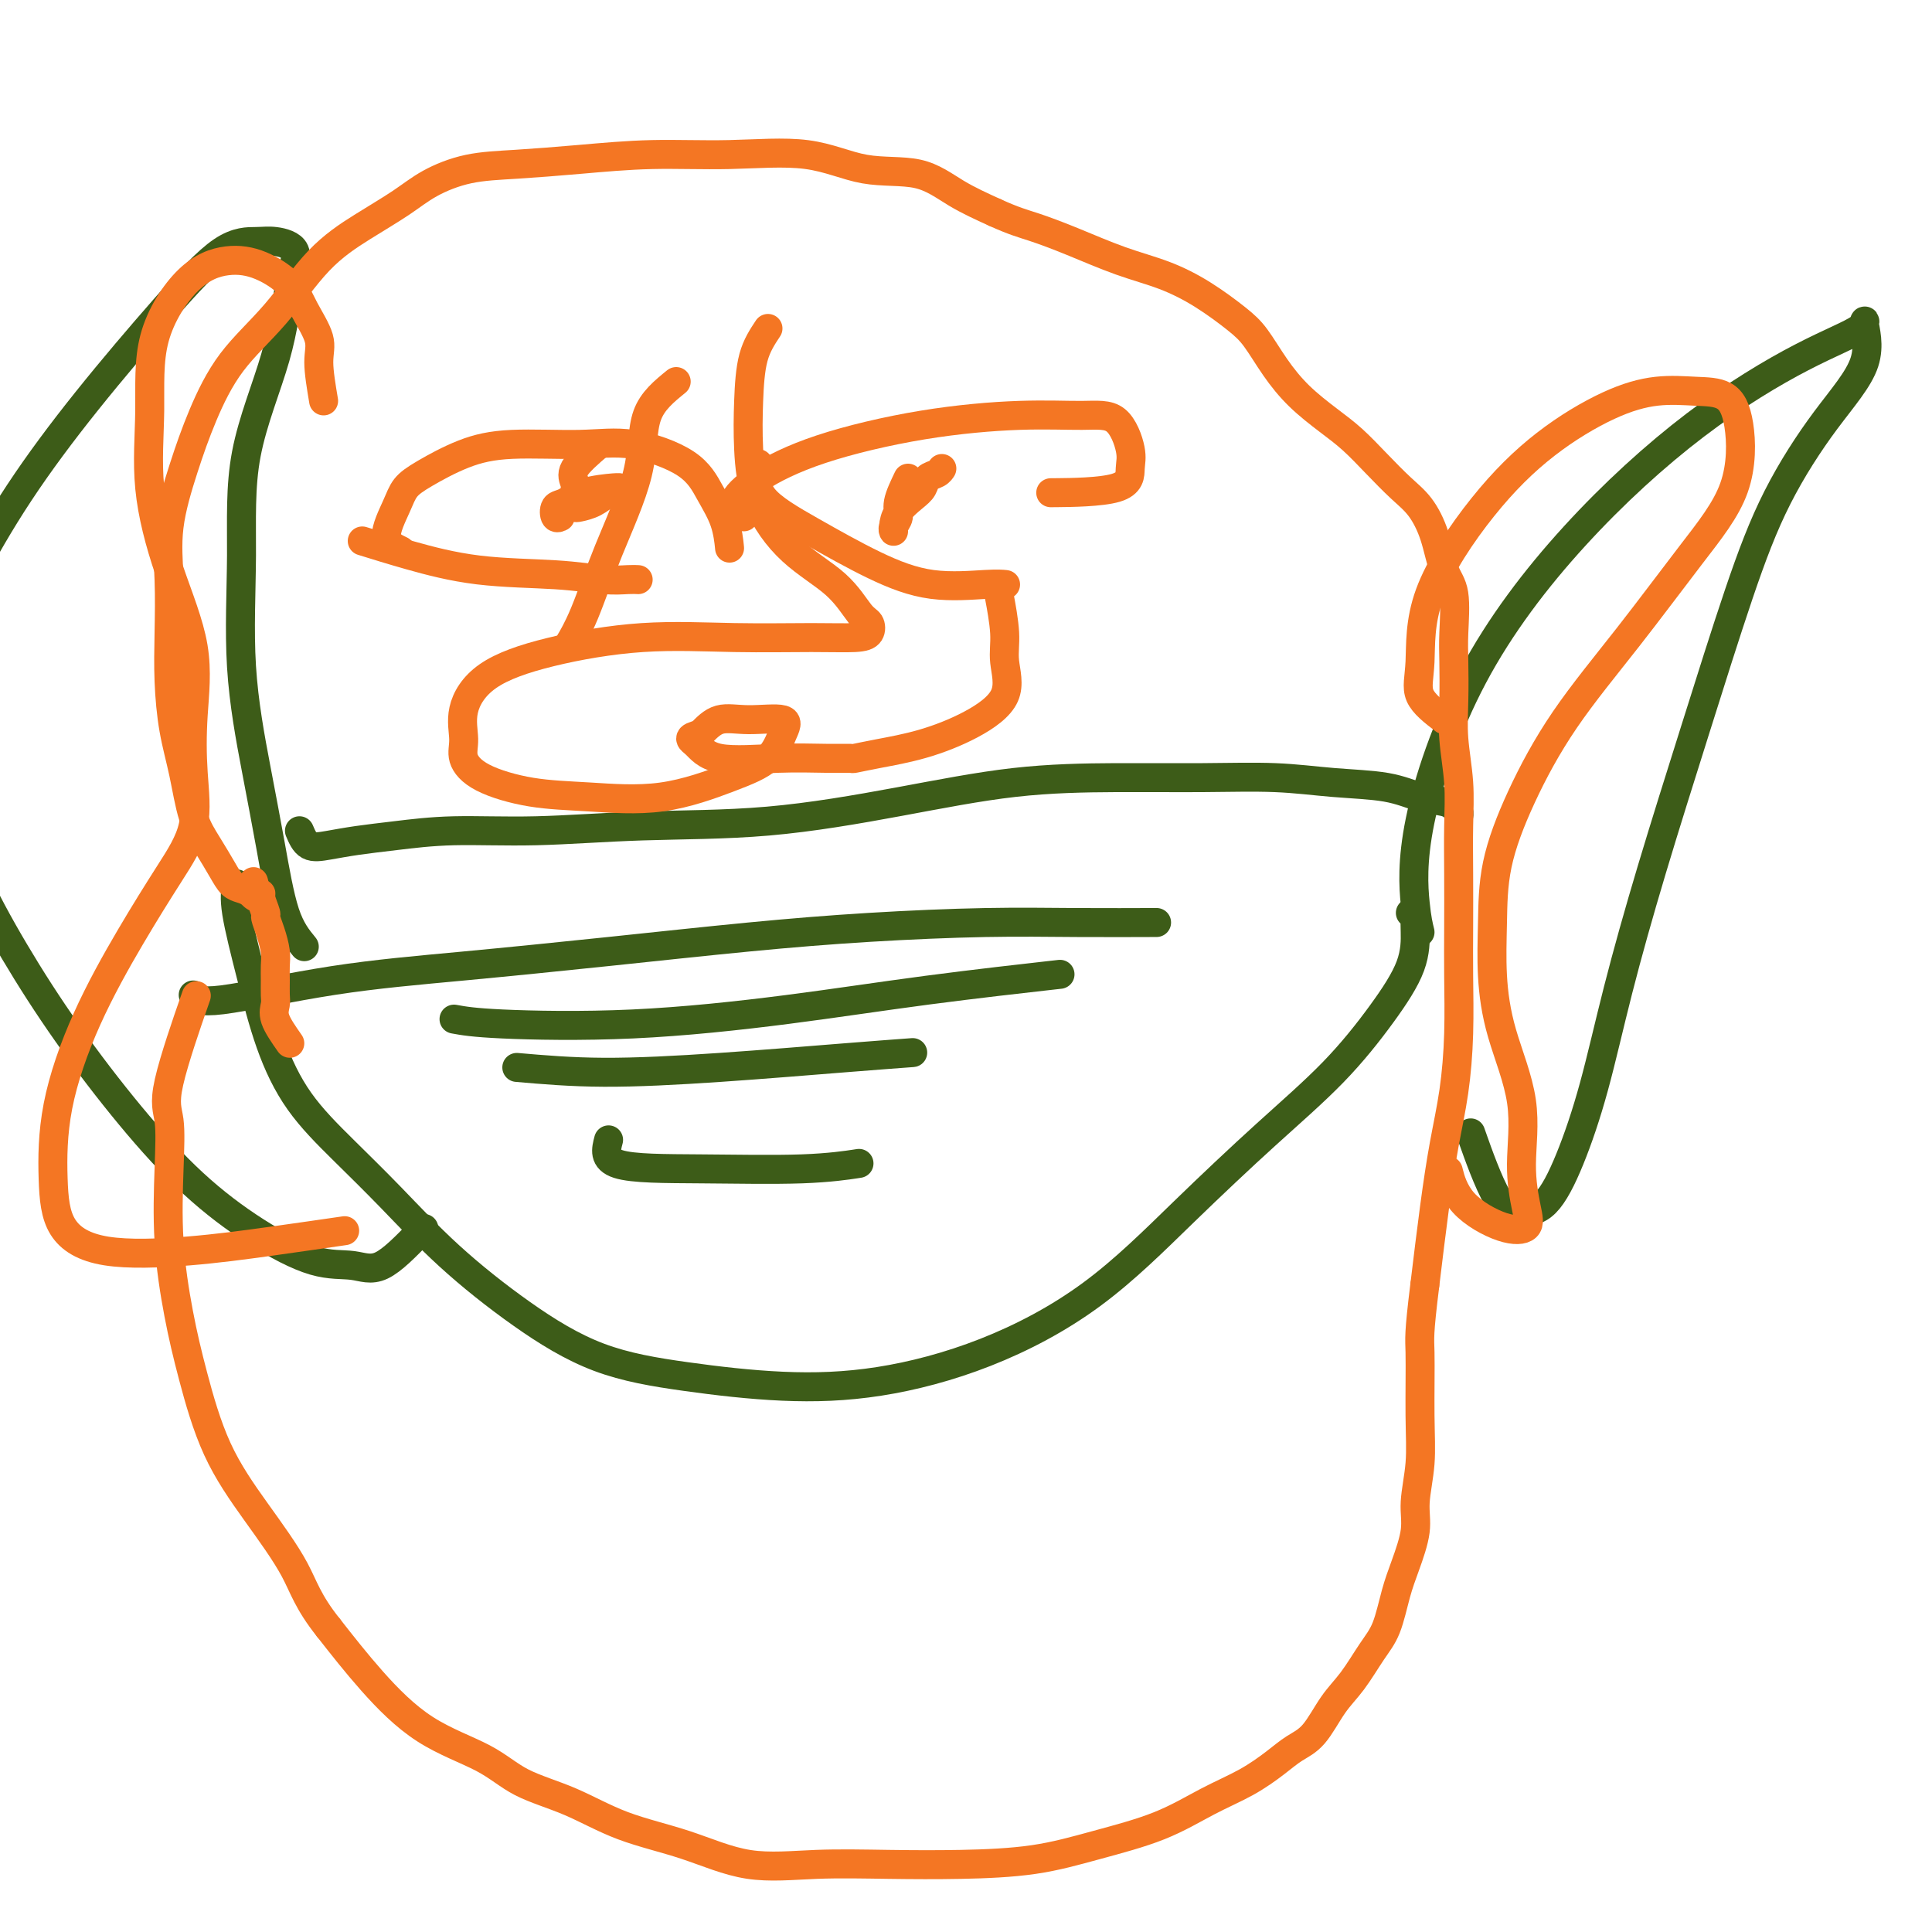 <svg viewBox='0 0 400 400' version='1.1' xmlns='http://www.w3.org/2000/svg' xmlns:xlink='http://www.w3.org/1999/xlink'><g fill='none' stroke='#3D5C18' stroke-width='6' stroke-linecap='round' stroke-linejoin='round'><path d='M62,172c0.528,1.243 1.056,2.487 2,3c0.944,0.513 2.303,0.296 4,0c1.697,-0.296 3.732,-0.671 6,-1c2.268,-0.329 4.770,-0.611 8,-1c3.230,-0.389 7.188,-0.886 12,-1c4.812,-0.114 10.479,0.155 17,0c6.521,-0.155 13.898,-0.735 22,-1c8.102,-0.265 16.929,-0.214 26,-1c9.071,-0.786 18.386,-2.408 27,-4c8.614,-1.592 16.529,-3.155 24,-4c7.471,-0.845 14.499,-0.970 21,-1c6.501,-0.030 12.474,0.037 18,0c5.526,-0.037 10.604,-0.179 15,0c4.396,0.179 8.109,0.678 12,1c3.891,0.322 7.961,0.467 11,1c3.039,0.533 5.049,1.453 7,2c1.951,0.547 3.843,0.721 5,1c1.157,0.279 1.578,0.662 2,1c0.422,0.338 0.844,0.629 1,1c0.156,0.371 0.044,0.820 0,1c-0.044,0.180 -0.022,0.090 0,0'/><path d='M49,183c-0.252,1.408 -0.504,2.817 0,6c0.504,3.183 1.764,8.142 3,13c1.236,4.858 2.448,9.617 4,14c1.552,4.383 3.443,8.391 6,12c2.557,3.609 5.778,6.818 9,10c3.222,3.182 6.445,6.336 10,10c3.555,3.664 7.442,7.837 12,12c4.558,4.163 9.786,8.317 15,12c5.214,3.683 10.414,6.896 16,9c5.586,2.104 11.560,3.100 18,4c6.440,0.900 13.348,1.704 20,2c6.652,0.296 13.049,0.083 20,-1c6.951,-1.083 14.456,-3.036 22,-6c7.544,-2.964 15.128,-6.939 22,-12c6.872,-5.061 13.032,-11.208 19,-17c5.968,-5.792 11.743,-11.228 17,-16c5.257,-4.772 9.997,-8.879 14,-13c4.003,-4.121 7.270,-8.257 10,-12c2.730,-3.743 4.924,-7.094 6,-10c1.076,-2.906 1.034,-5.367 1,-7c-0.034,-1.633 -0.061,-2.438 0,-3c0.061,-0.562 0.209,-0.882 0,-1c-0.209,-0.118 -0.774,-0.034 -1,0c-0.226,0.034 -0.113,0.017 0,0'/><path d='M40,206c0.558,0.803 1.117,1.607 6,1c4.883,-0.607 14.092,-2.624 23,-4c8.908,-1.376 17.515,-2.110 27,-3c9.485,-0.890 19.847,-1.937 30,-3c10.153,-1.063 20.096,-2.141 29,-3c8.904,-0.859 16.770,-1.498 25,-2c8.230,-0.502 16.825,-0.866 24,-1c7.175,-0.134 12.932,-0.036 19,0c6.068,0.036 12.448,0.010 15,0c2.552,-0.010 1.276,-0.005 0,0'/><path d='M94,211c1.958,0.358 3.915,0.715 10,1c6.085,0.285 16.296,0.496 27,0c10.704,-0.496 21.900,-1.700 32,-3c10.100,-1.300 19.104,-2.696 29,-4c9.896,-1.304 20.685,-2.515 25,-3c4.315,-0.485 2.158,-0.242 0,0'/><path d='M107,221c5.574,0.483 11.148,0.967 18,1c6.852,0.033 14.981,-0.383 24,-1c9.019,-0.617 18.928,-1.435 26,-2c7.072,-0.565 11.306,-0.876 13,-1c1.694,-0.124 0.847,-0.062 0,0'/><path d='M126,236c-0.531,2.008 -1.062,4.016 2,5c3.062,0.984 9.718,0.944 17,1c7.282,0.056 15.191,0.207 21,0c5.809,-0.207 9.517,-0.774 11,-1c1.483,-0.226 0.742,-0.113 0,0'/><path d='M294,193c-0.329,-1.328 -0.659,-2.656 -1,-6c-0.341,-3.344 -0.694,-8.704 1,-17c1.694,-8.296 5.436,-19.528 11,-30c5.564,-10.472 12.950,-20.185 21,-29c8.050,-8.815 16.765,-16.733 25,-23c8.235,-6.267 15.989,-10.883 22,-14c6.011,-3.117 10.280,-4.734 12,-6c1.720,-1.266 0.890,-2.182 1,-1c0.110,1.182 1.159,4.460 0,8c-1.159,3.540 -4.527,7.340 -8,12c-3.473,4.660 -7.051,10.179 -10,16c-2.949,5.821 -5.271,11.943 -8,20c-2.729,8.057 -5.867,18.048 -9,28c-3.133,9.952 -6.262,19.864 -9,29c-2.738,9.136 -5.085,17.495 -7,25c-1.915,7.505 -3.399,14.155 -5,20c-1.601,5.845 -3.319,10.884 -5,15c-1.681,4.116 -3.323,7.307 -5,9c-1.677,1.693 -3.388,1.887 -5,2c-1.612,0.113 -3.126,0.146 -5,-3c-1.874,-3.146 -4.107,-9.470 -5,-12c-0.893,-2.530 -0.447,-1.265 0,0'/><path d='M63,196c-1.417,-1.728 -2.834,-3.457 -4,-7c-1.166,-3.543 -2.079,-8.902 -3,-14c-0.921,-5.098 -1.848,-9.935 -3,-16c-1.152,-6.065 -2.527,-13.359 -3,-21c-0.473,-7.641 -0.043,-15.630 0,-23c0.043,-7.370 -0.302,-14.122 1,-21c1.302,-6.878 4.251,-13.881 6,-20c1.749,-6.119 2.297,-11.353 3,-15c0.703,-3.647 1.561,-5.707 1,-7c-0.561,-1.293 -2.541,-1.818 -4,-2c-1.459,-0.182 -2.395,-0.021 -4,0c-1.605,0.021 -3.877,-0.099 -7,2c-3.123,2.099 -7.096,6.418 -12,12c-4.904,5.582 -10.738,12.429 -16,19c-5.262,6.571 -9.950,12.867 -14,19c-4.050,6.133 -7.462,12.103 -10,17c-2.538,4.897 -4.203,8.721 -5,13c-0.797,4.279 -0.726,9.014 -1,14c-0.274,4.986 -0.894,10.225 0,16c0.894,5.775 3.300,12.088 6,18c2.700,5.912 5.693,11.423 9,17c3.307,5.577 6.927,11.222 11,17c4.073,5.778 8.598,11.690 13,17c4.402,5.310 8.681,10.016 13,14c4.319,3.984 8.680,7.244 13,10c4.320,2.756 8.601,5.007 12,6c3.399,0.993 5.915,0.729 8,1c2.085,0.271 3.739,1.077 6,0c2.261,-1.077 5.131,-4.039 8,-7'/><path d='M87,255c1.333,-1.167 0.667,-0.583 0,0'/></g>
<g fill='none' stroke='#F47623' stroke-width='6' stroke-linecap='round' stroke-linejoin='round'><path d='M60,216c-1.268,-1.815 -2.536,-3.630 -3,-5c-0.464,-1.370 -0.124,-2.294 0,-3c0.124,-0.706 0.030,-1.192 0,-2c-0.030,-0.808 0.002,-1.937 0,-3c-0.002,-1.063 -0.038,-2.062 0,-3c0.038,-0.938 0.150,-1.817 0,-3c-0.150,-1.183 -0.561,-2.671 -1,-4c-0.439,-1.329 -0.905,-2.500 -1,-3c-0.095,-0.500 0.181,-0.330 0,-1c-0.181,-0.670 -0.818,-2.180 -1,-3c-0.182,-0.820 0.091,-0.948 0,-1c-0.091,-0.052 -0.545,-0.026 -1,0'/><path d='M53,185c-1.048,-4.810 -0.167,-1.335 0,0c0.167,1.335 -0.381,0.529 -1,0c-0.619,-0.529 -1.310,-0.780 -2,-1c-0.690,-0.220 -1.378,-0.408 -2,-1c-0.622,-0.592 -1.178,-1.589 -2,-3c-0.822,-1.411 -1.909,-3.238 -3,-5c-1.091,-1.762 -2.188,-3.460 -3,-6c-0.812,-2.540 -1.341,-5.921 -2,-9c-0.659,-3.079 -1.447,-5.854 -2,-9c-0.553,-3.146 -0.872,-6.662 -1,-10c-0.128,-3.338 -0.066,-6.499 0,-10c0.066,-3.501 0.134,-7.343 0,-11c-0.134,-3.657 -0.472,-7.130 0,-11c0.472,-3.870 1.753,-8.137 3,-12c1.247,-3.863 2.459,-7.323 4,-11c1.541,-3.677 3.412,-7.571 6,-11c2.588,-3.429 5.893,-6.391 9,-10c3.107,-3.609 6.014,-7.863 9,-11c2.986,-3.137 6.050,-5.155 9,-7c2.950,-1.845 5.787,-3.516 8,-5c2.213,-1.484 3.803,-2.780 6,-4c2.197,-1.220 5.002,-2.365 8,-3c2.998,-0.635 6.188,-0.762 10,-1c3.812,-0.238 8.247,-0.589 13,-1c4.753,-0.411 9.823,-0.884 15,-1c5.177,-0.116 10.461,0.124 16,0c5.539,-0.124 11.332,-0.613 16,0c4.668,0.613 8.210,2.329 12,3c3.790,0.671 7.828,0.296 11,1c3.172,0.704 5.478,2.487 8,4c2.522,1.513 5.261,2.757 8,4'/><path d='M206,44c3.932,1.790 5.764,2.266 8,3c2.236,0.734 4.878,1.726 8,3c3.122,1.274 6.726,2.831 10,4c3.274,1.169 6.220,1.949 9,3c2.780,1.051 5.396,2.373 8,4c2.604,1.627 5.196,3.558 7,5c1.804,1.442 2.820,2.394 4,4c1.180,1.606 2.523,3.867 4,6c1.477,2.133 3.087,4.139 5,6c1.913,1.861 4.129,3.577 6,5c1.871,1.423 3.397,2.552 5,4c1.603,1.448 3.282,3.217 5,5c1.718,1.783 3.473,3.582 5,5c1.527,1.418 2.826,2.455 4,4c1.174,1.545 2.223,3.600 3,6c0.777,2.400 1.280,5.147 2,7c0.720,1.853 1.656,2.813 2,5c0.344,2.187 0.096,5.600 0,8c-0.096,2.400 -0.040,3.786 0,6c0.040,2.214 0.063,5.255 0,8c-0.063,2.745 -0.213,5.193 0,8c0.213,2.807 0.789,5.974 1,9c0.211,3.026 0.057,5.910 0,9c-0.057,3.090 -0.017,6.384 0,10c0.017,3.616 0.013,7.553 0,11c-0.013,3.447 -0.034,6.402 0,10c0.034,3.598 0.122,7.837 0,12c-0.122,4.163 -0.455,8.250 -1,12c-0.545,3.750 -1.300,7.163 -2,11c-0.700,3.837 -1.343,8.096 -2,13c-0.657,4.904 -1.329,10.452 -2,16'/><path d='M295,266c-1.305,10.559 -1.066,10.958 -1,14c0.066,3.042 -0.041,8.728 0,13c0.041,4.272 0.229,7.129 0,10c-0.229,2.871 -0.876,5.755 -1,8c-0.124,2.245 0.274,3.851 0,6c-0.274,2.149 -1.220,4.840 -2,7c-0.780,2.160 -1.394,3.790 -2,6c-0.606,2.210 -1.204,5.001 -2,7c-0.796,1.999 -1.791,3.206 -3,5c-1.209,1.794 -2.632,4.173 -4,6c-1.368,1.827 -2.681,3.100 -4,5c-1.319,1.900 -2.646,4.425 -4,6c-1.354,1.575 -2.736,2.199 -4,3c-1.264,0.801 -2.409,1.778 -4,3c-1.591,1.222 -3.629,2.688 -6,4c-2.371,1.312 -5.075,2.471 -8,4c-2.925,1.529 -6.071,3.429 -10,5c-3.929,1.571 -8.642,2.812 -13,4c-4.358,1.188 -8.362,2.322 -13,3c-4.638,0.678 -9.911,0.902 -15,1c-5.089,0.098 -9.995,0.072 -15,0c-5.005,-0.072 -10.109,-0.189 -15,0c-4.891,0.189 -9.570,0.684 -14,0c-4.430,-0.684 -8.612,-2.548 -13,-4c-4.388,-1.452 -8.984,-2.491 -13,-4c-4.016,-1.509 -7.453,-3.487 -11,-5c-3.547,-1.513 -7.205,-2.560 -10,-4c-2.795,-1.440 -4.729,-3.273 -8,-5c-3.271,-1.727 -7.881,-3.350 -12,-6c-4.119,-2.650 -7.748,-6.329 -11,-10c-3.252,-3.671 -6.126,-7.336 -9,-11'/><path d='M68,337c-4.305,-5.396 -5.068,-8.386 -7,-12c-1.932,-3.614 -5.033,-7.852 -8,-12c-2.967,-4.148 -5.801,-8.205 -8,-13c-2.199,-4.795 -3.765,-10.327 -5,-15c-1.235,-4.673 -2.140,-8.488 -3,-13c-0.860,-4.512 -1.676,-9.720 -2,-15c-0.324,-5.280 -0.156,-10.633 0,-15c0.156,-4.367 0.300,-7.748 0,-10c-0.300,-2.252 -1.042,-3.376 0,-8c1.042,-4.624 3.869,-12.750 5,-16c1.131,-3.250 0.565,-1.625 0,0'/><path d='M83,114c-1.453,-0.693 -2.906,-1.386 -3,-3c-0.094,-1.614 1.170,-4.149 2,-6c0.830,-1.851 1.226,-3.017 2,-4c0.774,-0.983 1.926,-1.783 4,-3c2.074,-1.217 5.069,-2.852 8,-4c2.931,-1.148 5.799,-1.810 10,-2c4.201,-0.190 9.735,0.093 14,0c4.265,-0.093 7.262,-0.560 11,0c3.738,0.560 8.217,2.147 11,4c2.783,1.853 3.870,3.971 5,6c1.130,2.029 2.304,3.969 3,6c0.696,2.031 0.913,4.152 1,5c0.087,0.848 0.043,0.424 0,0'/><path d='M75,112c3.055,0.950 6.110,1.901 10,3c3.890,1.099 8.615,2.347 14,3c5.385,0.653 11.429,0.711 16,1c4.571,0.289 7.668,0.809 10,1c2.332,0.191 3.897,0.051 5,0c1.103,-0.051 1.744,-0.015 2,0c0.256,0.015 0.128,0.007 0,0'/><path d='M124,92c-2.113,1.820 -4.227,3.640 -5,5c-0.773,1.360 -0.206,2.260 0,3c0.206,0.740 0.050,1.321 0,2c-0.050,0.679 0.006,1.458 0,2c-0.006,0.542 -0.075,0.849 0,1c0.075,0.151 0.293,0.146 1,0c0.707,-0.146 1.904,-0.432 3,-1c1.096,-0.568 2.093,-1.418 3,-2c0.907,-0.582 1.726,-0.895 2,-1c0.274,-0.105 0.003,-0.002 0,0c-0.003,0.002 0.261,-0.097 -1,0c-1.261,0.097 -4.047,0.390 -6,1c-1.953,0.610 -3.073,1.536 -4,2c-0.927,0.464 -1.661,0.464 -2,1c-0.339,0.536 -0.284,1.606 0,2c0.284,0.394 0.795,0.113 1,0c0.205,-0.113 0.102,-0.056 0,0'/><path d='M154,107c-1.151,-0.848 -2.302,-1.695 -2,-3c0.302,-1.305 2.056,-3.067 5,-5c2.944,-1.933 7.078,-4.036 13,-6c5.922,-1.964 13.633,-3.789 21,-5c7.367,-1.211 14.391,-1.809 20,-2c5.609,-0.191 9.805,0.026 13,0c3.195,-0.026 5.390,-0.294 7,1c1.610,1.294 2.636,4.151 3,6c0.364,1.849 0.067,2.692 0,4c-0.067,1.308 0.097,3.083 -3,4c-3.097,0.917 -9.456,0.976 -12,1c-2.544,0.024 -1.272,0.012 0,0'/><path d='M157,96c-0.391,2.346 -0.783,4.691 1,7c1.783,2.309 5.739,4.580 10,7c4.261,2.420 8.827,4.988 13,7c4.173,2.012 7.954,3.467 12,4c4.046,0.533 8.359,0.143 11,0c2.641,-0.143 3.612,-0.041 4,0c0.388,0.041 0.194,0.020 0,0'/><path d='M188,99c-0.876,1.825 -1.752,3.650 -2,5c-0.248,1.350 0.131,2.223 0,3c-0.131,0.777 -0.772,1.456 -1,2c-0.228,0.544 -0.044,0.953 0,1c0.044,0.047 -0.053,-0.267 0,-1c0.053,-0.733 0.255,-1.884 1,-3c0.745,-1.116 2.032,-2.198 3,-3c0.968,-0.802 1.619,-1.325 2,-2c0.381,-0.675 0.494,-1.500 1,-2c0.506,-0.500 1.405,-0.673 2,-1c0.595,-0.327 0.884,-0.808 1,-1c0.116,-0.192 0.058,-0.096 0,0'/><path d='M140,79c-2.457,1.992 -4.915,3.985 -6,7c-1.085,3.015 -0.799,7.054 -2,12c-1.201,4.946 -3.889,10.800 -6,16c-2.111,5.200 -3.645,9.746 -5,13c-1.355,3.254 -2.530,5.215 -3,6c-0.470,0.785 -0.235,0.392 0,0'/><path d='M159,68c-1.160,1.749 -2.321,3.498 -3,6c-0.679,2.502 -0.878,5.755 -1,9c-0.122,3.245 -0.167,6.480 0,10c0.167,3.520 0.546,7.323 2,11c1.454,3.677 3.985,7.226 7,10c3.015,2.774 6.515,4.771 9,7c2.485,2.229 3.954,4.688 5,6c1.046,1.312 1.668,1.476 2,2c0.332,0.524 0.374,1.406 0,2c-0.374,0.594 -1.164,0.899 -3,1c-1.836,0.101 -4.717,-0.002 -9,0c-4.283,0.002 -9.968,0.109 -16,0c-6.032,-0.109 -12.411,-0.434 -19,0c-6.589,0.434 -13.389,1.627 -19,3c-5.611,1.373 -10.032,2.926 -13,5c-2.968,2.074 -4.483,4.668 -5,7c-0.517,2.332 -0.036,4.404 0,6c0.036,1.596 -0.374,2.718 0,4c0.374,1.282 1.532,2.724 4,4c2.468,1.276 6.247,2.387 10,3c3.753,0.613 7.481,0.726 12,1c4.519,0.274 9.829,0.707 15,0c5.171,-0.707 10.201,-2.553 14,-4c3.799,-1.447 6.365,-2.495 8,-4c1.635,-1.505 2.339,-3.467 3,-5c0.661,-1.533 1.280,-2.638 0,-3c-1.280,-0.362 -4.460,0.018 -7,0c-2.540,-0.018 -4.440,-0.434 -6,0c-1.560,0.434 -2.780,1.717 -4,3'/><path d='M145,152c-3.002,0.735 -2.009,1.072 -1,2c1.009,0.928 2.032,2.445 5,3c2.968,0.555 7.879,0.146 12,0c4.121,-0.146 7.452,-0.030 10,0c2.548,0.030 4.314,-0.027 5,0c0.686,0.027 0.294,0.138 1,0c0.706,-0.138 2.511,-0.525 5,-1c2.489,-0.475 5.663,-1.039 9,-2c3.337,-0.961 6.838,-2.318 10,-4c3.162,-1.682 5.985,-3.688 7,-6c1.015,-2.312 0.220,-4.929 0,-7c-0.220,-2.071 0.133,-3.596 0,-6c-0.133,-2.404 -0.752,-5.687 -1,-7c-0.248,-1.313 -0.124,-0.657 0,0'/><path d='M299,149c-2.120,-1.623 -4.240,-3.246 -5,-5c-0.760,-1.754 -0.160,-3.638 0,-7c0.160,-3.362 -0.119,-8.201 2,-14c2.119,-5.799 6.638,-12.559 11,-18c4.362,-5.441 8.568,-9.562 13,-13c4.432,-3.438 9.089,-6.191 13,-8c3.911,-1.809 7.075,-2.674 10,-3c2.925,-0.326 5.611,-0.112 8,0c2.389,0.112 4.480,0.122 6,1c1.520,0.878 2.468,2.625 3,6c0.532,3.375 0.646,8.378 -1,13c-1.646,4.622 -5.054,8.864 -9,14c-3.946,5.136 -8.430,11.167 -13,17c-4.570,5.833 -9.225,11.469 -13,17c-3.775,5.531 -6.668,10.959 -9,16c-2.332,5.041 -4.102,9.697 -5,14c-0.898,4.303 -0.925,8.255 -1,12c-0.075,3.745 -0.199,7.285 0,11c0.199,3.715 0.722,7.605 2,12c1.278,4.395 3.312,9.297 4,14c0.688,4.703 0.032,9.209 0,13c-0.032,3.791 0.562,6.868 1,9c0.438,2.132 0.720,3.320 0,4c-0.720,0.680 -2.440,0.852 -5,0c-2.560,-0.852 -5.958,-2.729 -8,-5c-2.042,-2.271 -2.726,-4.934 -3,-6c-0.274,-1.066 -0.137,-0.533 0,0'/><path d='M67,83c-0.499,-2.964 -0.998,-5.928 -1,-8c-0.002,-2.072 0.495,-3.250 0,-5c-0.495,-1.750 -1.980,-4.070 -3,-6c-1.020,-1.930 -1.573,-3.468 -3,-5c-1.427,-1.532 -3.726,-3.057 -6,-4c-2.274,-0.943 -4.521,-1.303 -7,-1c-2.479,0.303 -5.190,1.270 -8,4c-2.810,2.730 -5.719,7.224 -7,12c-1.281,4.776 -0.935,9.833 -1,15c-0.065,5.167 -0.540,10.443 0,16c0.540,5.557 2.096,11.396 4,17c1.904,5.604 4.158,10.972 5,16c0.842,5.028 0.273,9.715 0,14c-0.273,4.285 -0.252,8.167 0,12c0.252,3.833 0.733,7.617 0,11c-0.733,3.383 -2.680,6.365 -5,10c-2.320,3.635 -5.012,7.924 -8,13c-2.988,5.076 -6.273,10.940 -9,17c-2.727,6.060 -4.898,12.315 -6,18c-1.102,5.685 -1.136,10.800 -1,15c0.136,4.200 0.441,7.486 2,10c1.559,2.514 4.371,4.257 9,5c4.629,0.743 11.076,0.488 17,0c5.924,-0.488 11.326,-1.208 17,-2c5.674,-0.792 11.621,-1.655 14,-2c2.379,-0.345 1.189,-0.173 0,0'/></g>
</svg>